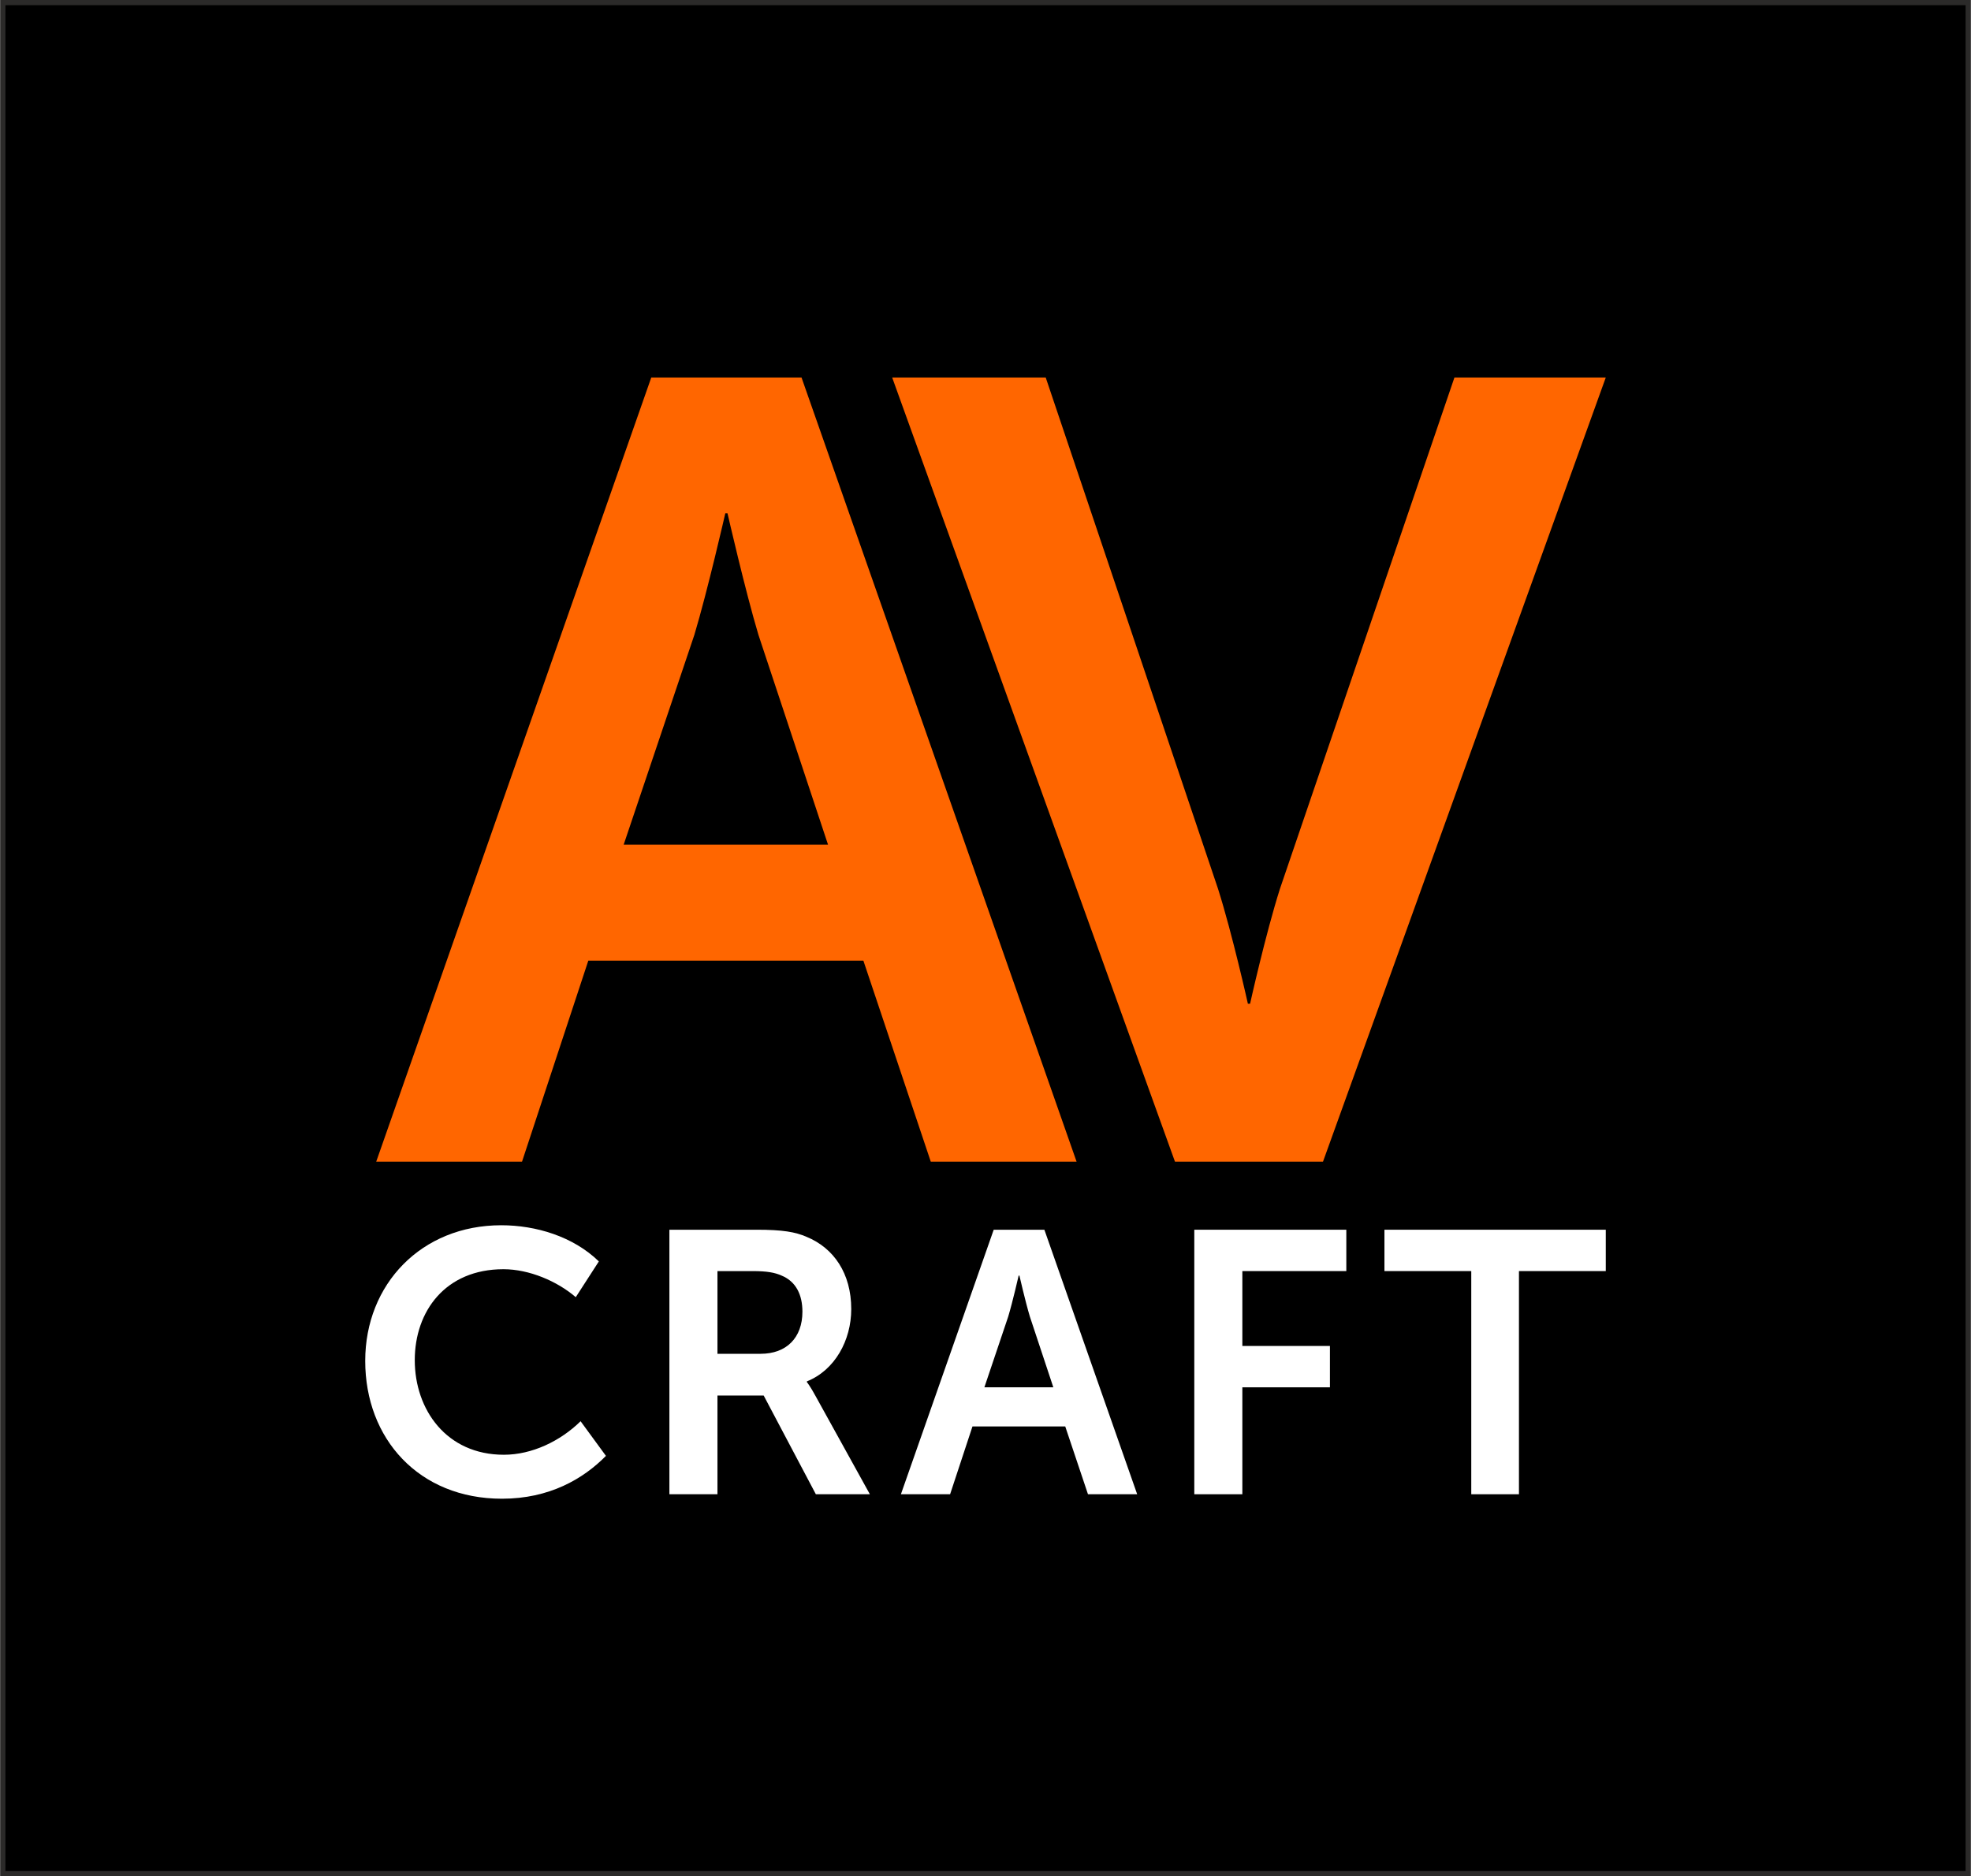 <?xml version="1.0" encoding="UTF-8"?>
<!DOCTYPE svg PUBLIC "-//W3C//DTD SVG 1.1//EN" "http://www.w3.org/Graphics/SVG/1.1/DTD/svg11.dtd">
<!-- Creator: CorelDRAW 2018 (64-Bit) -->
<svg xmlns="http://www.w3.org/2000/svg" xml:space="preserve" width="898px" height="855px" version="1.1" style="shape-rendering:geometricPrecision; text-rendering:geometricPrecision; image-rendering:optimizeQuality; fill-rule:evenodd; clip-rule:evenodd"
viewBox="0 0 898 855.2"
 xmlns:xlink="http://www.w3.org/1999/xlink">
 <rect x="0" y="0" width="898" height="855.2" fill="#808080" stroke="none"/>
 <defs>
  <style type="text/css">
   <![CDATA[
    .str0 {stroke:#2B2A29;stroke-width:2.36;stroke-miterlimit:22.926}
    .fil0 {fill:black}
    .fil2 {fill:#FF6600;fill-rule:nonzero}
    .fil1 {fill:white;fill-rule:nonzero}
   ]]>
  </style>
 </defs>
 <g id="Слой_x0020_1">
  <rect class="fil0 str0" x="1.18" y="1.18" width="895.64" height="852.84"/>
  <g id="_1724495335904">
   <path class="fil1" d="M166.33 620.3c0,35.49 24.45,62.83 62.32,62.83 21.57,0 37.02,-9 47.38,-19.53l-11.55 -15.79c-9.17,9 -22.07,15.28 -34.98,15.28 -26.15,0 -40.59,-20.55 -40.59,-43.13 0,-22.25 13.93,-41.44 40.42,-41.44 11.72,0 24.45,5.44 32.95,12.74l10.52 -16.3c-11.71,-11.38 -28.7,-16.48 -44.49,-16.48 -36.34,0 -61.98,26.83 -61.98,61.82z"/>
   <path id="1" class="fil1" d="M304.95 681.09l21.9 0 0 -45 21.06 0 23.78 45 24.62 0 -24.79 -44.83c-2.38,-4.42 -3.91,-6.28 -3.91,-6.28l0 -0.34c12.74,-5.1 20.21,-18.68 20.21,-32.95 0,-16.3 -7.98,-27.85 -20.38,-32.94 -5.09,-2.21 -10.87,-3.23 -22.76,-3.23l-39.73 0 0 120.57zm21.9 -64.02l0 -37.7 15.97 0c6.62,0 10.19,0.68 13.24,2.04 6.63,2.72 9.51,8.83 9.51,16.47 0,11.89 -7.3,19.19 -19.02,19.19l-19.7 0z"/>
   <path id="2" class="fil1" d="M410.45 681.09l22.42 0 10.19 -30.9 42.28 0 10.36 30.9 22.42 0 -42.29 -120.57 -23.09 0 -42.29 120.57zm38.04 -48.74l10.87 -32.26c2.04,-6.79 4.75,-18.68 4.75,-18.68l0.34 0c0,0 2.72,11.89 4.76,18.68l10.7 32.26 -31.42 0z"/>
   <polygon id="3" class="fil1" points="544.15,681.09 566.05,681.09 566.05,632.35 605.96,632.35 605.96,613.5 566.05,613.5 566.05,579.37 613.43,579.37 613.43,560.52 544.15,560.52 "/>
   <polygon id="4" class="fil1" points="670.37,681.09 692.1,681.09 692.1,579.37 731.67,579.37 731.67,560.52 630.8,560.52 630.8,579.37 670.37,579.37 "/>
   <path class="fil2" d="M171.34 529.49l66.45 0 30.21 -91.62 125.35 0 30.71 91.62 66.45 0 -125.35 -357.42 -68.47 0 -125.35 357.42zm112.77 -144.48l32.22 -95.65c6.04,-20.13 14.09,-55.37 14.09,-55.37l1.01 0c0,0 8.05,35.24 14.09,55.37l31.72 95.65 -93.13 0z"/>
   <path id="1" class="fil2" d="M535.34 529.49l67.46 0 128.87 -357.42 -68.97 0 -79.53 233.08c-6.55,20.64 -13.6,52.35 -13.6,52.35l-1 0c0,0 -7.05,-31.71 -13.6,-52.35l-78.53 -233.08 -69.97 0 128.87 357.42z"/>
  </g>
 </g>
</svg>
